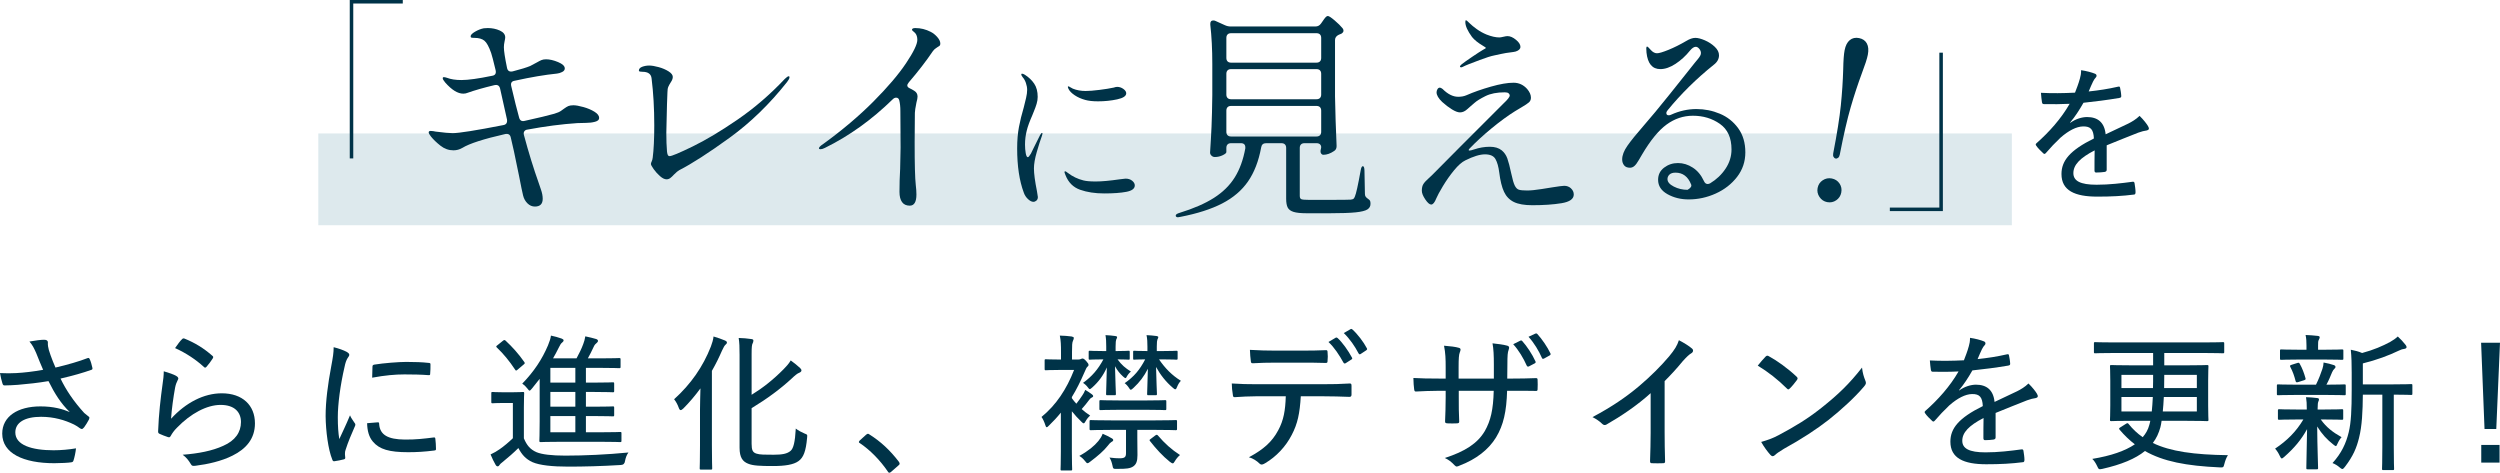 <?xml version="1.0" encoding="UTF-8"?><svg id="_イヤー_2" xmlns="http://www.w3.org/2000/svg" viewBox="0 0 710.934 134.431"><defs><style>.cls-1{fill:#003348;}.cls-2{fill:#dde9ed;}.cls-3{fill:none;stroke:#003348;stroke-miterlimit:10;}</style></defs><g id="design"><g><rect class="cls-2" x="90.519" y="37.951" width="481.599" height="26.1"/><g><g><g><path class="cls-1" d="M165.912,30.441c1.206,.339,2.253,.783,3.141,1.333,.889,.55,1.333,1.142,1.333,1.776,0,.508-.392,.868-1.174,1.079-.783,.212-1.64,.317-2.569,.317-1.059,0-1.883,.022-2.475,.063-4.441,.296-9.159,.91-14.15,1.84-.423,.043-.729,.212-.92,.508-.189,.296-.222,.656-.095,1.079,1.311,4.907,2.729,9.497,4.251,13.769,.042,.169,.232,.73,.571,1.682,.338,.952,.508,1.83,.508,2.633,0,1.48-.741,2.221-2.221,2.221-.804,0-1.513-.308-2.126-.92-.613-.613-1.025-1.364-1.237-2.252-.212-.846-.593-2.686-1.142-5.52l-1.459-7.043-.889-3.871c-.17-.846-.698-1.184-1.586-1.015-6.135,1.396-10.195,2.708-12.184,3.934-.803,.466-1.648,.698-2.537,.698-1.354,0-2.592-.444-3.712-1.333-1.122-.888-2.021-1.754-2.696-2.601-.424-.549-.635-.93-.635-1.142,0-.295,.189-.444,.57-.444,.254,0,.497,.022,.73,.063,.231,.042,.453,.085,.666,.127,2.284,.296,3.891,.444,4.822,.444,1.818,0,6.619-.761,14.402-2.284,.846-.126,1.206-.655,1.079-1.586l-1.967-8.82c-.212-.846-.761-1.163-1.649-.952-3.004,.72-5.521,1.438-7.551,2.157-.381,.17-.805,.254-1.27,.254-1.564,0-3.278-1.057-5.139-3.172-.467-.549-.698-.952-.698-1.206,0-.211,.104-.317,.317-.317,.211,0,.508,.063,.889,.19,1.1,.423,2.475,.634,4.123,.634,1.904,0,4.801-.401,8.693-1.206,.889-.126,1.227-.655,1.016-1.586-.635-2.665-1.059-4.293-1.27-4.886-.635-1.818-1.279-2.992-1.936-3.521-.656-.528-1.597-.793-2.823-.793-.38,0-.656-.021-.825-.063-.169-.042-.254-.168-.254-.381,0-.381,.413-.814,1.238-1.301,.824-.486,1.659-.814,2.506-.983,.254-.042,.635-.063,1.143-.063,1.227,0,2.357,.233,3.395,.698,1.035,.466,1.555,1.121,1.555,1.967,0,.212-.064,.603-.191,1.174-.127,.571-.189,1.11-.189,1.618,0,1.016,.295,2.961,.888,5.837,.169,.889,.719,1.228,1.649,1.016,2.285-.592,3.935-1.1,4.949-1.523,.211-.084,.846-.422,1.904-1.015,.508-.295,.94-.518,1.301-.666,.358-.147,.793-.222,1.301-.222,1.015,0,2.156,.265,3.426,.793,1.27,.529,1.903,1.132,1.903,1.808,0,.423-.254,.762-.761,1.015-.508,.254-.995,.403-1.46,.444-3.385,.339-7.382,1.015-11.992,2.03-.888,.127-1.228,.635-1.015,1.523,.93,3.977,1.67,6.938,2.221,8.883,.211,.889,.739,1.228,1.586,1.015,4.018-.888,6.83-1.564,8.439-2.03,.888-.254,1.554-.549,1.998-.888,.444-.338,.708-.528,.793-.571,.465-.338,.867-.581,1.205-.729,.339-.147,.826-.222,1.46-.222,.677,0,1.618,.169,2.823,.508Z"/><path class="cls-1" d="M187.708,50.111c-.677-.592-1.28-1.258-1.809-1.999-.529-.74-.793-1.237-.793-1.491,0-.168,.073-.413,.222-.729,.148-.317,.243-.666,.286-1.047,.296-2.285,.444-5.351,.444-9.201,0-4.822-.254-9.264-.762-13.324-.127-1.269-.994-1.904-2.602-1.904-.254,0-.486-.021-.697-.063-.213-.042-.318-.127-.318-.254,0-.508,.318-.877,.952-1.11,.635-.232,1.29-.349,1.967-.349,.719,0,1.618,.149,2.696,.444,1.079,.296,2.02,.698,2.824,1.206,.803,.507,1.205,1.037,1.205,1.586,0,.466-.189,.974-.57,1.523-.297,.466-.529,.888-.698,1.269-.169,.38-.254,.931-.254,1.649l-.127,3.363c-.127,4.695-.19,7.402-.19,8.122,0,2.03,.063,3.786,.19,5.266,.042,.423,.116,.751,.222,.983,.105,.233,.286,.349,.539,.349,.593,0,2.761-.909,6.504-2.729,3.744-1.818,8.005-4.367,12.785-7.646,4.779-3.278,9.264-7.138,13.451-11.58,.508-.508,.889-.762,1.143-.762,.127,0,.19,.106,.19,.317,0,.296-.233,.741-.698,1.333-4.991,6.303-10.459,11.602-16.401,15.894-5.943,4.294-10.691,7.351-14.245,9.168-.338,.17-.846,.593-1.522,1.269-.38,.423-.729,.751-1.047,.984-.317,.233-.666,.349-1.047,.349-.55,0-1.163-.295-1.84-.888Z"/><path class="cls-1" d="M266.545,10.55c.57,.656,.855,1.259,.855,1.808,0,.296-.053,.498-.158,.603-.105,.106-.307,.244-.603,.412-.042,.043-.212,.159-.508,.349s-.571,.455-.825,.793c-1.945,2.877-4.23,5.837-6.852,8.883-.297,.381-.445,.677-.445,.888,0,.339,.232,.614,.699,.825,.168,.085,.358,.181,.57,.286,.211,.106,.444,.244,.698,.413,.634,.38,.952,.931,.952,1.649,0,.381-.106,.952-.318,1.713-.296,1.481-.443,2.454-.443,2.918l-.064,8.375c0,6.261,.105,10.301,.318,12.119,.127,1.015,.189,1.925,.189,2.729,0,2.114-.634,3.172-1.902,3.172-.975,0-1.704-.339-2.189-1.015-.486-.676-.73-1.65-.73-2.919,0-2.199,.064-4.378,.191-6.535,.084-2.707,.127-4.716,.127-6.028l-.064-10.406c0-1.227-.105-2.242-.316-3.046-.127-.507-.424-.761-.889-.761-.339,0-.656,.149-.951,.444-5.965,5.837-12.395,10.448-19.289,13.832-.508,.254-.91,.381-1.206,.381-.339,0-.507-.084-.507-.254,0-.295,.422-.719,1.269-1.269,5.414-3.934,10.151-7.941,14.213-12.024,4.061-4.082,7.159-7.719,9.296-10.913,2.135-3.193,3.203-5.403,3.203-6.631,0-.846-.212-1.501-.635-1.967-.169-.168-.359-.338-.57-.508-.213-.168-.317-.295-.317-.38,0-.338,.317-.508,.952-.508,1.522,0,2.982,.36,4.378,1.079,.676,.339,1.3,.836,1.872,1.491Z"/><path class="cls-1" d="M292.324,56.608c-.559-.524-.956-1.142-1.192-1.853-1.253-3.35-1.878-7.529-1.878-12.538,0-2.267,.168-4.297,.508-6.091,.338-1.793,.795-3.655,1.37-5.583,.236-.914,.456-1.81,.659-2.69,.203-.879,.305-1.641,.305-2.284,0-.643-.119-1.302-.355-1.979-.236-.677-.541-1.218-.913-1.625-.271-.372-.406-.625-.406-.761,0-.169,.067-.254,.203-.254,.203,0,.474,.102,.812,.305,1.116,.71,2.005,1.557,2.665,2.538s.989,2.233,.989,3.756c0,.644-.101,1.303-.304,1.98-.203,.677-.441,1.337-.711,1.979-.271,.643-.44,1.066-.508,1.269-.779,1.76-1.303,3.198-1.574,4.314-.338,1.32-.507,2.657-.507,4.01,0,.88,.067,1.7,.202,2.462,.136,.761,.338,1.142,.609,1.142,.17,0,.457-.338,.863-1.016l.914-1.878,1.726-3.452c.236-.372,.406-.558,.507-.558,.102,0,.152,.068,.152,.203l-.152,.609c-.439,1.185-.931,2.716-1.471,4.594-.543,1.878-.812,3.444-.812,4.695,0,1.456,.287,3.622,.863,6.497,.168,.914,.253,1.456,.253,1.625,0,.44-.136,.779-.405,1.015-.271,.236-.559,.355-.863,.355-.475,0-.99-.263-1.549-.787Zm14.848-2.639c-1.963-.693-3.35-2.073-4.162-4.137-.203-.507-.305-.812-.305-.914,0-.135,.067-.203,.203-.203,.102,0,.229,.06,.381,.178,.152,.119,.279,.212,.381,.279,1.319,1.015,2.791,1.726,4.416,2.132,.777,.203,1.945,.305,3.502,.305,1.727,0,3.977-.203,6.752-.609l1.725-.203c.779,0,1.413,.203,1.904,.609,.49,.406,.736,.846,.736,1.32,0,.914-.805,1.522-2.412,1.827s-3.697,.457-6.269,.457c-2.606,0-4.89-.347-6.853-1.041Zm1.422-25.558c-1.117-.305-2.107-.744-2.971-1.32-.862-.575-1.445-1.167-1.75-1.777-.137-.271-.203-.473-.203-.609,0-.102,.051-.152,.152-.152s.279,.085,.533,.254c.253,.169,.498,.304,.735,.406,1.083,.44,2.301,.66,3.655,.66,.946,0,2.24-.102,3.883-.305,1.641-.203,3.002-.423,4.086-.66,.406-.135,.727-.203,.965-.203,.643,0,1.234,.195,1.776,.584,.54,.39,.812,.804,.812,1.244,0,.779-.862,1.354-2.588,1.726-1.727,.373-3.537,.558-5.432,.558-1.49,0-2.708-.135-3.654-.406Z"/><path class="cls-1" d="M375.647,6.711l.444-.634c.084-.127,.232-.338,.443-.635,.212-.295,.402-.518,.572-.666,.168-.148,.338-.222,.507-.222,.296,0,.931,.413,1.903,1.237s1.734,1.576,2.285,2.252c.168,.212,.254,.444,.254,.698,0,.297-.191,.571-.572,.825-.381,.169-.634,.275-.761,.317-.72,.339-1.079,.847-1.079,1.523v15.989c.084,4.611,.232,9.264,.444,13.959v.254c0,.593-.233,1.037-.698,1.333-1.058,.72-2.072,1.079-3.045,1.079-.297,0-.529-.147-.698-.444-.085-.127-.127-.317-.127-.571,0-.211,.042-.444,.127-.698,0-.168,.021-.317,.063-.444,0-.338-.117-.613-.35-.825-.232-.211-.561-.317-.982-.317h-3.427c-.423,0-.751,.117-.983,.349-.232,.233-.35,.561-.35,.983v13.642c0,.508,.148,.825,.445,.952,.295,.127,.992,.19,2.094,.19h6.154c3.299,0,5.224-.021,5.773-.063,.381-.042,.645-.116,.793-.222,.148-.105,.286-.327,.413-.666,.338-.719,.888-3.193,1.649-7.424,.127-.803,.338-1.206,.635-1.206,.127,0,.232,.117,.317,.349,.084,.233,.126,.561,.126,.983l.127,6.536c0,.339,.074,.614,.223,.825,.148,.212,.412,.444,.793,.698,.254,.17,.412,.349,.477,.54,.062,.19,.095,.454,.095,.793,0,.676-.296,1.206-.888,1.586-.594,.381-1.704,.655-3.332,.825-1.629,.168-4.051,.254-7.265,.254h-6.726c-1.608,0-2.824-.127-3.648-.381-.825-.254-1.387-.666-1.682-1.237-.297-.571-.443-1.407-.443-2.506v-14.466c0-.422-.117-.75-.35-.983-.232-.232-.561-.349-.983-.349h-4.378c-.805,0-1.27,.402-1.396,1.206-.719,3.892-1.967,7.117-3.743,9.676-1.776,2.56-4.22,4.643-7.329,6.25-3.108,1.607-7.053,2.876-11.833,3.807l-.761,.127c-.34,0-.551-.127-.635-.381v-.063c0-.169,.084-.317,.254-.444,.168-.127,.465-.254,.888-.381,3.976-1.228,7.223-2.644,9.739-4.251,2.517-1.607,4.484-3.542,5.901-5.806,1.417-2.263,2.421-5.022,3.014-8.28v-.254c0-.803-.423-1.206-1.269-1.206h-2.792c-.423,0-.751,.117-.983,.349-.232,.233-.35,.561-.35,.983v1.206c0,.254-.349,.55-1.047,.888-.697,.339-1.449,.508-2.252,.508-.339,0-.646-.127-.92-.381-.275-.254-.412-.549-.412-.888,.168-2.453,.306-4.886,.412-7.297,.105-2.411,.18-5.435,.223-9.073v-8.82c0-4.102-.191-7.825-.572-11.167v-.254c0-.634,.275-.952,.825-.952,.254,0,.466,.042,.635,.127l2.665,1.206c.549,.254,1.1,.38,1.649,.38h24.11c.677,0,1.206-.274,1.587-.825Zm-.286,10.755c.232-.232,.35-.56,.35-.983v-5.71c0-.422-.117-.75-.35-.983-.232-.232-.561-.349-.982-.349h-24.302c-.423,0-.751,.117-.983,.349-.232,.233-.35,.561-.35,.983v5.71c0,.423,.117,.751,.35,.983,.232,.233,.561,.349,.983,.349h24.302c.422,0,.75-.116,.982-.349Zm-26.268,10.406c.232,.233,.561,.349,.983,.349h24.302c.422,0,.75-.116,.982-.349,.232-.232,.35-.56,.35-.983v-5.901c0-.422-.117-.75-.35-.983-.232-.232-.561-.349-.982-.349h-24.302c-.423,0-.751,.117-.983,.349-.232,.233-.35,.561-.35,.983v5.901c0,.423,.117,.751,.35,.983Zm26.268,2.602c-.232-.232-.561-.349-.982-.349h-24.302c-.423,0-.751,.117-.983,.349-.232,.233-.35,.561-.35,.983v6.028c0,.423,.117,.751,.35,.983,.232,.233,.561,.349,.983,.349h24.302c.422,0,.75-.116,.982-.349,.232-.232,.35-.56,.35-.983v-6.028c0-.422-.117-.75-.35-.983Z"/><path class="cls-1" d="M446.743,53.569c.528,.487,.794,1.069,.794,1.745,0,1.269-1.164,2.094-3.49,2.474-2.327,.381-5.098,.571-8.312,.571-2.242,0-3.986-.308-5.234-.92-1.248-.613-2.179-1.576-2.791-2.887-.614-1.311-1.069-3.15-1.365-5.52-.212-1.65-.57-2.919-1.078-3.807s-1.502-1.333-2.982-1.333c-1.438,0-3.299,.571-5.584,1.713-.973,.466-2.041,1.407-3.203,2.823-1.164,1.418-2.221,2.919-3.173,4.505-.952,1.586-1.577,2.739-1.872,3.458-.466,1.184-.951,1.776-1.459,1.776-.467,0-1.026-.487-1.682-1.459-.656-.972-.983-1.797-.983-2.475,0-.803,.147-1.438,.444-1.903,.295-.465,.803-1.015,1.522-1.65,.212-.168,.55-.485,1.015-.952l8.122-8.185,12.119-12.119c1.184-1.1,1.776-1.861,1.776-2.284,0-.211-.105-.413-.316-.603-.213-.19-.572-.286-1.079-.286-2.243,0-4.083,.36-5.521,1.079-1.438,.72-2.465,1.354-3.077,1.903-.614,.55-.983,.867-1.11,.952-.213,.169-.498,.423-.856,.761-.36,.339-.72,.593-1.079,.762-.359,.169-.729,.254-1.109,.254-.594,0-1.355-.286-2.285-.857-.931-.571-1.861-1.279-2.791-2.125-1.059-1.015-1.587-1.924-1.587-2.729,0-.295,.085-.592,.254-.888,.169-.295,.401-.444,.698-.444,.168,0,.422,.126,.762,.38,1.479,1.481,2.96,2.221,4.441,2.221,.888,0,1.67-.147,2.348-.444,2.029-.889,4.346-1.702,6.947-2.443,2.602-.74,4.748-1.11,6.439-1.11,1.523,0,2.813,.593,3.871,1.776,.719,.847,1.078,1.672,1.078,2.475,0,.55-.189,.995-.57,1.333-.381,.339-1.078,.804-2.094,1.396l-1.904,1.142c-2.029,1.269-4.24,2.887-6.63,4.854-2.39,1.967-4.495,3.902-6.313,5.806-.127,.127-.19,.253-.19,.38,0,.085,.085,.127,.254,.127,.212,0,.635-.105,1.269-.317,1.48-.508,2.982-.762,4.506-.762,1.396,0,2.516,.339,3.362,1.015,.719,.593,1.247,1.354,1.587,2.284,.338,.931,.719,2.391,1.142,4.378,.338,1.608,.666,2.728,.983,3.363,.317,.634,.708,1.026,1.174,1.174,.465,.148,1.247,.222,2.348,.222,1.016,0,2.389-.137,4.125-.413,1.733-.275,2.728-.433,2.981-.476,1.86-.295,3.003-.444,3.427-.444,.761,0,1.405,.244,1.935,.729Zm-31.565-34.675c0-.127,.168-.338,.507-.635,.592-.465,1.575-1.163,2.95-2.094,1.375-.93,2.422-1.607,3.141-2.03,.508-.254,.762-.422,.762-.508,0-.084-.254-.274-.762-.571-1.438-.846-2.496-1.691-3.172-2.538-1.27-1.734-1.904-3.151-1.904-4.251,0-.338,.064-.508,.191-.508s.508,.317,1.142,.952c.423,.423,1.058,.942,1.903,1.555,.846,.614,1.777,1.132,2.792,1.555,1.396,.55,2.622,.825,3.681,.825,.211,0,.58-.063,1.109-.19s.92-.19,1.174-.19c.762,0,1.564,.349,2.412,1.047,.846,.698,1.269,1.364,1.269,1.999,0,.593-.444,1.037-1.333,1.332-.296,.085-.804,.17-1.522,.254-.804,.085-1.692,.233-2.665,.444-.297,.085-.931,.222-1.903,.412-.974,.19-2.348,.625-4.124,1.301-2.538,.931-4.167,1.586-4.886,1.967-.169,.085-.317,.127-.444,.127-.212,0-.316-.084-.316-.254Z"/><path class="cls-1" d="M489.097,32.345c2.114,.888,3.849,2.264,5.202,4.125,1.354,1.862,2.031,4.146,2.031,6.853,0,2.623-.783,4.949-2.348,6.979-1.565,2.03-3.585,3.606-6.06,4.727-2.475,1.121-5.044,1.681-7.709,1.681-2.243,0-4.251-.497-6.028-1.491-1.776-.994-2.664-2.358-2.664-4.093,0-1.438,.57-2.59,1.713-3.458,1.143-.866,2.453-1.301,3.934-1.301s2.887,.435,4.22,1.301c1.332,.868,2.38,2.125,3.141,3.775,.254,.593,.612,.888,1.079,.888,.211,0,.443-.063,.697-.19,1.818-1.099,3.289-2.495,4.41-4.188,1.12-1.691,1.682-3.511,1.682-5.457,0-3.3-1.102-5.721-3.3-7.265-2.2-1.544-4.759-2.316-7.677-2.316-2.708,0-5.203,.835-7.488,2.506-2.283,1.671-4.61,4.516-6.979,8.534-.213,.339-.529,.878-.952,1.618-.423,.741-.825,1.28-1.206,1.618-.381,.339-.804,.508-1.269,.508-.761,0-1.323-.232-1.682-.698-.36-.465-.539-1.015-.539-1.65,0-1.184,.497-2.484,1.491-3.902,.993-1.417,2.506-3.288,4.537-5.615,2.071-2.368,4.546-5.351,7.423-8.946,2.876-3.595,4.632-5.795,5.267-6.599l1.967-2.475c.211-.254,.477-.571,.793-.952,.317-.38,.549-.708,.698-.983,.147-.274,.222-.539,.222-.793,0-.422-.158-.825-.476-1.206s-.646-.571-.983-.571c-.508,0-1.059,.36-1.65,1.079-1.227,1.522-2.602,2.782-4.123,3.775-1.523,.995-2.962,1.491-4.315,1.491-2.284,0-3.596-1.564-3.934-4.695l-.063-1.206c0-.338,.084-.507,.254-.507,.127,0,.486,.339,1.078,1.015,.55,.593,1.121,.888,1.713,.888s1.691-.327,3.3-.983c1.607-.655,3.278-1.491,5.013-2.506,.973-.592,1.84-.888,2.602-.888,.719,0,1.618,.233,2.697,.698,1.078,.466,2.02,1.079,2.822,1.84,.804,.761,1.206,1.565,1.206,2.411,0,1.058-.507,1.967-1.522,2.729-4.908,3.934-9.264,8.228-13.07,12.88-.254,.296-.381,.571-.381,.825,0,.423,.231,.635,.697,.635,.211,0,.444-.063,.698-.19,2.325-1.057,4.716-1.586,7.17-1.586,2.325,0,4.546,.444,6.662,1.333Zm-8.185,20.114c-.889-2.242-2.37-3.363-4.441-3.363-.762,0-1.333,.18-1.714,.539-.38,.36-.571,.793-.571,1.301,0,.804,.604,1.513,1.809,2.125,1.205,.614,2.506,.92,3.902,.92,.889-.508,1.227-1.015,1.016-1.523Z"/><path class="cls-1" d="M517.418,56.02c-.536-.793-.715-1.646-.537-2.561,.186-.955,.673-1.689,1.463-2.204,.789-.514,1.641-.683,2.555-.505,.954,.186,1.69,.663,2.21,1.432,.519,.769,.685,1.631,.499,2.585-.178,.914-.652,1.641-1.426,2.179s-1.637,.716-2.592,.53c-.913-.178-1.638-.664-2.172-1.457Zm3.994-11.408c-.143-.264-.174-.604-.092-1.02,1.089-5.606,1.811-10.152,2.166-13.638,.354-3.486,.58-6.922,.678-10.307,.045-2.448,.176-4.232,.395-5.353,.258-1.329,.746-2.289,1.465-2.882,.719-.593,1.597-.789,2.635-.587,1.037,.202,1.779,.712,2.224,1.531,.443,.819,.536,1.893,.278,3.221-.218,1.121-.765,2.825-1.64,5.111-1.178,3.176-2.255,6.446-3.231,9.811-.978,3.365-2.012,7.851-3.102,13.456-.08,.416-.236,.72-.467,.911-.232,.192-.472,.264-.721,.215-.25-.048-.445-.205-.588-.47Z"/><path class="cls-1" d="M588.725,34.934c1.564-1.142,3.384-1.65,4.779-1.65,3.045,0,4.949,1.523,5.287,4.907,1.903-.931,4.272-1.988,6.43-3.045,1.015-.508,2.241-1.227,3.215-2.2,1.142,1.1,2.072,2.326,2.41,2.918,.465,.761,.212,1.1-.338,1.227-.677,.085-1.523,.296-2.453,.635-3.004,1.227-5.668,2.199-8.967,3.595v6.937c0,.381-.17,.55-.593,.635-.508,.084-1.607,.169-2.411,.169-.338,0-.465-.211-.465-.592,0-1.692,0-3.849,.042-5.71-4.188,2.157-6.048,4.145-6.048,6.472,0,2.199,1.945,3.299,6.598,3.299,3.638,0,7.105-.423,10.236-.846,.296-.042,.465,.042,.55,.338,.127,.804,.296,1.861,.296,2.623,0,.465-.169,.677-.381,.677-3.299,.423-6.471,.592-10.49,.592-6.429,0-10.193-1.734-10.193-6.43,0-3.764,2.369-6.725,9.221-10.109-.127-2.538-.888-3.468-3.088-3.426-1.86,.042-4.061,1.142-6.429,3.215-1.649,1.565-2.707,2.707-4.103,4.314-.338,.38-.508,.38-.804,.084-.508-.465-1.565-1.48-1.988-2.157-.169-.296-.212-.38,.085-.677,3.596-3.172,6.979-6.937,9.432-11.209-2.368,.126-4.736,.126-7.316,.084-.381,0-.466-.169-.551-.508-.084-.592-.254-1.819-.296-2.707,3.13,.169,6.345,.127,9.687-.042,.465-1.227,.973-2.454,1.396-4.019,.212-.719,.339-1.354,.339-2.369,1.48,.211,3.088,.635,3.976,1.015,.508,.211,.55,.761,.169,1.1-.211,.211-.465,.55-.762,1.142-.422,.846-.719,1.607-1.227,2.792,2.792-.296,5.584-.719,8.333-1.354,.423-.085,.508-.042,.593,.296,.127,.677,.295,1.438,.338,2.369,0,.338-.127,.465-.635,.55-3.257,.55-6.852,1.015-10.109,1.354-1.227,2.157-2.41,3.976-3.807,5.625l.043,.085Z"/></g><polyline class="cls-3" points="114.54 .5 114.54 .5 99.96 .5 99.96 45.05"/><polyline class="cls-3" points="537.42 59.53 537.42 59.53 552 59.53 552 14.98"/></g><g><path class="cls-1" d="M10.32,100.466c-.678-1.522-1.016-2.241-1.946-3.342,1.649-.296,3.257-.507,4.146-.507,.762,0,1.1,.254,1.1,.761,0,.297-.043,.72,.043,1.1,.084,.593,.295,1.396,.719,2.538,.465,1.27,.846,2.284,1.396,3.511,3.595-.846,6.768-1.776,9.052-2.665,.338-.126,.508-.126,.677,.254,.296,.593,.592,1.649,.761,2.453,.085,.339,0,.508-.254,.593-2.368,.846-5.16,1.649-8.797,2.495,1.564,3.257,3.722,6.472,6.725,9.771,.424,.381,.762,.635,1.143,.931,.211,.127,.338,.254,.338,.423,0,.212-.084,.424-.169,.593-.296,.592-.931,1.607-1.312,2.114-.296,.339-.465,.508-.677,.508s-.296-.084-.592-.254c-.55-.381-.974-.719-1.607-1.015-2.622-1.27-5.71-2.199-9.39-2.199-4.611,0-7.318,1.606-7.318,4.44,0,3.596,4.653,5.076,10.871,5.076,2.115,0,4.441-.212,6.387-.55-.127,1.227-.465,2.749-.719,3.468-.127,.381-.254,.424-.635,.508-.762,.127-2.961,.254-4.822,.254-8.755,0-14.804-2.792-14.804-8.417,0-4.906,4.441-7.74,10.87-7.74,3.723,0,6.303,.761,8.333,1.607-2.538-2.454-4.314-5.288-6.049-8.798-3.003,.507-5.71,.803-8.713,1.057-1.185,.085-2.749,.17-3.807,.17-.339,0-.466-.212-.593-.635-.254-.846-.465-1.649-.676-2.876,1.733,.084,3.214,.084,4.652,0,2.156-.127,4.568-.381,7.613-.931-.719-1.649-1.227-2.876-1.945-4.695Z"/><path class="cls-1" d="M50.168,106.938c.592,.338,.677,.719,.338,1.227-.296,.55-.55,1.227-.719,2.115-.465,2.537-.973,6.133-1.143,8.798,4.23-4.61,9.348-7.233,14.424-7.233,5.922,0,9.433,3.427,9.433,8.544,0,4.399-2.538,7.275-6.388,9.179-3.087,1.565-7.062,2.453-10.489,2.876-.804,.085-1.058,.085-1.354-.465-.634-1.058-1.269-1.903-2.326-2.665,4.483-.338,8.417-1.1,11.547-2.538,3.384-1.479,5.034-3.849,5.034-6.768,0-2.707-1.734-4.863-5.795-4.863-3.934,0-8.502,2.453-12.394,6.471-.888,.889-1.354,1.565-1.819,2.411-.254,.381-.38,.381-.803,.254-.762-.254-1.65-.592-2.284-.888-.339-.17-.466-.254-.466-.72,.17-4.821,.719-9.475,1.27-13.45,.169-1.227,.338-2.326,.338-3.638,1.312,.381,2.877,.888,3.596,1.354Zm1.607-10.49c.169-.169,.338-.296,.676-.169,2.919,1.185,5.457,2.707,7.953,4.906,.295,.254,.295,.381,.084,.762-.423,.677-1.143,1.649-1.734,2.326-.296,.339-.508,.381-.804,.043-2.284-2.073-4.991-3.892-8.163-5.33,.762-1.1,1.438-2.03,1.988-2.538Z"/><path class="cls-1" d="M98.56,100.043c.55,.339,.761,.55,.761,.846,0,.254-.084,.423-.465,.931-.381,.635-.635,1.312-.889,2.58-1.184,5.076-1.902,10.532-1.902,14.212,0,2.623,.127,4.441,.422,6.26,.973-2.157,1.819-3.807,3.046-6.768,.296,.804,.846,1.396,1.269,2.115,.127,.127,.254,.339,.254,.508,0,.254-.084,.423-.211,.677-.931,2.157-1.819,4.145-2.58,6.556-.127,.254-.17,.677-.17,1.185,0,.423,.085,.719,.085,1.016,0,.253-.085,.38-.381,.465-.804,.211-1.86,.423-2.792,.55-.254,0-.422-.169-.507-.465-1.185-2.877-1.861-8.164-1.903-12.394,0-4.229,.635-9.052,1.607-14.212,.465-2.495,.676-3.765,.676-5.372,1.523,.381,2.792,.847,3.681,1.312Zm8.925,20.049c.254,0,.338,.127,.338,.508,.212,3.088,2.538,4.356,7.232,4.398,3.088,.043,5.541-.253,8.248-.592,.381-.042,.466,0,.508,.465,.085,.677,.17,1.903,.17,2.707,0,.424,0,.466-.593,.55-2.707,.339-4.906,.466-7.317,.466-5.371,0-8.163-.804-10.024-3.003-1.142-1.312-1.607-3.173-1.649-5.245l3.088-.254Zm-1.565-15.776c0-.424,.127-.551,.55-.635,2.58-.423,6.938-.762,9.052-.762,2.495,0,4.695,.085,6.091,.254,.719,.042,.804,.085,.804,.466,0,.93,0,1.733-.085,2.622,0,.338-.084,.465-.465,.423-2.03-.169-4.568-.212-6.852-.212-2.58,0-5.541,.254-9.18,.931,.043-1.691,.043-2.453,.085-3.087Z"/><path class="cls-1" d="M148.98,124.66c.846,1.988,1.776,3.13,3.595,3.934,1.522,.635,4.314,.973,8.206,.973,5.414,0,11.844-.296,17.934-.888-.508,.677-.803,1.522-.973,2.41q-.127,1.1-1.184,1.143c-5.457,.338-10.574,.465-14.932,.465-4.525,0-8.163-.381-10.193-1.269-1.945-.889-3.045-2.157-4.019-4.019-1.354,1.354-2.876,2.665-4.483,3.977-.465,.338-.762,.634-.889,.846-.169,.296-.338,.381-.549,.381-.17,0-.381-.127-.551-.424-.508-.846-.973-1.86-1.438-2.96,1.142-.55,1.734-.889,2.58-1.48,1.227-.847,2.622-2.03,3.764-3.13v-10.025h-2.707c-2.283,0-2.791,.085-3.002,.085-.381,0-.424-.042-.424-.381v-2.453c0-.338,.043-.381,.424-.381,.211,0,.719,.085,3.002,.085h2.453c2.2,0,2.834-.085,3.088-.085,.339,0,.381,.043,.381,.381,0,.254-.084,1.354-.084,3.977v8.84Zm-5.965-27.747c.212-.169,.297-.212,.424-.212,.084,0,.211,.043,.338,.17,1.904,1.776,3.68,3.722,5.33,6.091,.169,.296,.211,.38-.212,.719l-1.649,1.396c-.211,.212-.381,.296-.465,.296-.127,0-.212-.084-.297-.254-1.649-2.495-3.342-4.525-5.16-6.26-.127-.127-.211-.211-.211-.296,0-.127,.127-.254,.381-.423l1.521-1.227Zm10.448,10.828c-.677,.888-1.396,1.776-2.157,2.707-.338,.423-.55,.635-.719,.635-.17,0-.339-.254-.678-.677-.465-.593-.888-.974-1.396-1.312,3.342-3.426,5.668-6.979,7.317-10.87,.466-1.185,.719-1.861,.846-2.792,1.016,.211,2.115,.508,3.046,.846,.339,.127,.55,.296,.55,.508,0,.254-.211,.465-.423,.635-.381,.296-.508,.592-.888,1.311-.551,1.1-1.1,2.157-1.692,3.173h6.683c.804-1.522,1.396-2.665,1.904-4.061,.295-.762,.422-1.27,.592-2.2,1.227,.254,2.199,.508,3.088,.762,.338,.127,.508,.296,.508,.508,0,.254-.127,.423-.339,.592-.296,.254-.593,.466-.889,1.143-.55,1.227-1.1,2.241-1.649,3.257h3.596c3.807,0,5.075-.085,5.287-.085,.381,0,.423,.042,.423,.423v2.03c0,.381-.042,.423-.423,.423-.212,0-1.48-.084-5.287-.084h-4.146v4.188h2.453c3.722,0,4.948-.085,5.202-.085,.339,0,.381,.042,.381,.423v2.03c0,.339-.042,.381-.381,.381-.254,0-1.48-.085-5.202-.085h-2.453v4.188h2.453c3.722,0,4.948-.084,5.202-.084,.339,0,.381,.042,.381,.423v1.988c0,.38-.042,.423-.381,.423-.254,0-1.48-.085-5.202-.085h-2.453v4.61h4.061c4.103,0,5.456-.085,5.668-.085,.339,0,.38,.043,.38,.381v2.073c0,.38-.041,.423-.38,.423-.212,0-1.565-.085-5.668-.085h-11.124c-4.104,0-5.541,.085-5.752,.085-.381,0-.424-.043-.424-.423,0-.212,.085-1.861,.085-5.457v-12.097Zm10.151,1.058v-4.188h-7.105v4.188h7.105Zm0,6.852v-4.188h-7.105v4.188h7.105Zm0,7.275v-4.61h-7.105v4.61h7.105Z"/><path class="cls-1" d="M199.062,116.454c0-1.691,.086-3.976,.127-6.006-1.521,2.072-3.172,4.019-4.863,5.71-.339,.296-.551,.466-.762,.466s-.381-.212-.55-.678c-.296-.846-.761-1.733-1.312-2.41,4.779-4.314,8.206-9.264,10.447-14.974,.381-1.015,.678-1.988,.762-2.876,1.312,.381,2.199,.719,3.257,1.142,.423,.212,.55,.339,.55,.593,0,.211-.127,.38-.381,.592-.296,.254-.549,.677-1.015,1.691-.847,1.946-1.776,3.85-2.876,5.753v21.191c0,4.313,.084,6.302,.084,6.514,0,.338-.042,.38-.423,.38h-2.707c-.38,0-.423-.042-.423-.38,0-.254,.084-2.2,.084-6.514v-10.194Zm14.678,9.729c0,1.819,.297,2.496,1.438,2.834,.931,.296,2.326,.296,4.821,.296,2.411,0,3.85-.254,4.822-1.1,.804-.677,1.27-2.453,1.48-6.345,.677,.55,1.564,1.016,2.453,1.396,.889,.338,.846,.338,.762,1.269-.339,3.765-1.016,5.583-2.453,6.599-1.396,1.015-3.85,1.396-7.233,1.396-3.638,0-5.71-.085-7.106-.677-1.48-.592-2.41-1.691-2.41-4.525v-26.394c0-2.242-.043-3.511-.254-4.822,1.354,.042,2.411,.127,3.511,.296,.466,.042,.677,.169,.677,.423,0,.339-.085,.55-.211,.804-.212,.381-.297,1.016-.297,3.046v11.589c3.172-1.945,6.133-4.271,9.094-7.274,.719-.72,1.523-1.607,2.031-2.496,.93,.677,1.902,1.438,2.664,2.157,.296,.296,.381,.465,.381,.719s-.297,.508-.635,.635c-.508,.169-1.227,.762-2.199,1.692-3.13,2.876-6.811,5.625-11.336,8.374v10.109Z"/><path class="cls-1" d="M246.27,123.645c.254-.211,.424-.296,.551-.296s.295,.085,.507,.254c3.088,1.945,5.753,4.399,8.248,7.656,.212,.296,.254,.423,.254,.592s-.085,.338-.381,.55l-1.987,1.734c-.254,.211-.381,.296-.508,.296-.17,0-.338-.042-.508-.381-2.199-3.215-4.991-6.048-7.867-7.994-.254-.127-.338-.211-.338-.338s.042-.212,.254-.466l1.775-1.607Z"/><path class="cls-1" d="M304.812,113.239c.381,.551,.805,1.058,1.27,1.565,.635-.804,1.184-1.565,1.734-2.411,.296-.423,.549-.888,.803-1.522,.593,.339,1.354,.846,1.904,1.269,.296,.212,.338,.339,.338,.55,0,.17-.211,.297-.423,.381-.254,.127-.508,.339-.761,.72-.635,.846-1.227,1.606-2.073,2.537,.677,.635,1.48,1.227,2.411,1.861-.423,.339-.931,.931-1.227,1.48-.254,.465-.424,.719-.635,.719-.127,0-.296-.127-.592-.423-1.016-.973-1.945-1.987-2.75-3.003v11.463c0,3.299,.085,4.779,.085,4.991,0,.338-.042,.38-.423,.38h-2.538c-.296,0-.339-.042-.339-.38,0-.254,.086-1.692,.086-4.991v-11.082c-1.016,1.269-2.158,2.495-3.385,3.68-.296,.296-.465,.465-.635,.465-.168,0-.253-.169-.38-.55-.254-.846-.72-1.86-1.101-2.368,4.188-3.426,7.106-7.867,9.264-13.366h-4.145c-2.792,0-3.639,.085-3.892,.085-.296,0-.339-.043-.339-.423v-2.327c0-.338,.043-.38,.339-.38,.253,0,1.1,.084,3.892,.084h.422v-2.072c0-1.988-.041-3.384-.338-4.737,1.27,.042,2.199,.085,3.384,.254,.381,.084,.593,.211,.593,.381,0,.338-.127,.592-.254,.888-.212,.466-.254,1.27-.254,3.088v2.199h1.776c.38,0,.592-.084,.804-.169,.169-.085,.254-.127,.381-.127,.254,0,.549,.127,1.1,.762,.508,.55,.635,.804,.635,1.057,0,.254-.127,.381-.339,.551-.212,.169-.466,.719-.804,1.522-1.143,2.622-2.284,4.948-3.596,7.063v.338Zm11.379,11.421c.295,.169,.381,.338,.381,.508,0,.211-.254,.423-.551,.55-.254,.169-.592,.465-1.015,1.057-1.101,1.396-2.792,2.877-4.991,4.526-.338,.296-.592,.423-.762,.423-.211,0-.381-.211-.719-.635-.508-.634-.973-1.057-1.607-1.438,2.496-1.354,4.314-2.877,5.414-4.23,.465-.592,.931-1.227,1.227-2.072,.889,.381,1.861,.846,2.623,1.312Zm-1.607-26.056c0-1.311-.043-2.326-.212-3.299,1.058,.042,1.903,.127,2.792,.254,.296,.042,.508,.127,.508,.296,0,.296-.17,.508-.254,.719-.085,.254-.17,.677-.17,2.03v1.227h.381c2.284,0,3.045-.084,3.299-.084,.297,0,.339,.042,.339,.381v1.776c0,.338-.042,.381-.339,.381-.254,0-.973-.085-3.129-.085,1.184,1.607,2.199,2.453,3.807,3.469-.381,.296-.847,.803-1.185,1.438-.127,.254-.212,.423-.381,.423-.127,0-.339-.169-.677-.465-.889-.804-1.649-1.734-2.284-2.919,.085,4.526,.254,7.106,.254,7.825,0,.381-.042,.423-.381,.423h-2.03c-.338,0-.381-.042-.381-.423,0-.677,.127-3.257,.212-7.486-1.015,2.326-2.368,4.103-4.103,5.668-.381,.338-.593,.507-.762,.507-.127,0-.254-.127-.465-.423-.466-.634-.973-1.058-1.438-1.354,2.538-1.818,4.272-3.849,5.794-6.683h-.126c-2.665,0-3.469,.085-3.723,.085-.296,0-.338-.043-.338-.381v-1.776c0-.339,.042-.381,.338-.381,.254,0,1.058,.084,3.723,.084h.931v-1.227Zm1.48,23.645c-4.146,0-5.584,.085-5.838,.085-.338,0-.381-.043-.381-.423v-2.073c0-.338,.043-.381,.381-.381,.254,0,1.692,.085,5.838,.085h12.436c4.188,0,5.582-.085,5.836-.085,.339,0,.381,.043,.381,.381v2.073c0,.38-.042,.423-.381,.423-.254,0-1.648-.085-5.836-.085h-5.076v2.284c0,1.649,.042,3.384,.042,4.906,0,1.692-.338,2.623-1.227,3.215-.804,.55-1.987,.719-4.567,.677-1.059,.042-1.143,0-1.312-.931-.169-.846-.466-1.691-.847-2.284,1.312,.169,2.073,.212,2.834,.212,1.523,0,1.861-.339,1.861-1.522v-6.557h-4.145Zm10.108-8.375c3.681,0,4.864-.084,5.118-.084,.338,0,.381,.042,.381,.38v2.073c0,.338-.043,.381-.381,.381-.254,0-1.438-.085-5.118-.085h-7.994c-3.722,0-4.948,.085-5.16,.085-.339,0-.381-.043-.381-.381v-2.073c0-.338,.042-.38,.381-.38,.212,0,1.438,.084,5.16,.084h7.994Zm.127-14.043v-1.269c0-1.142-.042-2.284-.253-3.257,1.057,.042,1.945,.127,2.875,.254,.297,.042,.466,.169,.466,.296,0,.254-.169,.466-.254,.719-.085,.254-.169,.677-.169,1.946v1.311h1.649c2.834,0,3.68-.084,3.892-.084,.338,0,.381,.042,.381,.381v1.776c0,.338-.043,.381-.381,.381-.212,0-1.058-.085-3.892-.085h-1.015c1.734,2.538,3.68,4.525,6.217,6.091-.422,.423-.803,1.015-1.1,1.776-.169,.465-.296,.635-.508,.635-.168,0-.338-.127-.676-.423-1.988-1.692-3.553-3.681-4.779-5.922,.084,4.356,.253,6.937,.253,7.613,0,.381-.042,.423-.38,.423h-2.031c-.338,0-.381-.042-.381-.423,0-.677,.127-3.172,.212-7.105-1.058,2.114-2.326,3.807-4.061,5.414-.38,.338-.592,.55-.804,.55-.169,0-.296-.17-.465-.466-.381-.592-.889-1.142-1.27-1.396,2.665-1.861,4.272-3.765,5.838-6.768-2.073,0-2.919,.085-3.173,.085-.212,0-.254-.043-.254-.381v-1.776c0-.339,.042-.381,.296-.381s1.1,.084,3.638,.084h.127Zm2.2,24.025c.211-.169,.338-.212,.465-.212,.084,0,.169,.043,.296,.17,1.946,2.284,3.934,4.061,6.302,5.583-.592,.508-1.057,1.058-1.48,1.776-.253,.423-.38,.592-.592,.592-.211,0-.423-.169-.846-.465-1.988-1.607-3.807-3.553-5.583-5.837-.296-.339-.169-.381,.212-.677l1.227-.931Z"/><path class="cls-1" d="M369.912,112.689c-.296,4.864-.889,7.783-2.58,10.998-1.734,3.384-4.483,6.218-7.486,7.994-.678,.423-1.185,.634-1.692,.127-.719-.72-1.86-1.48-3.003-1.776,4.188-2.242,6.598-4.399,8.332-7.656,1.565-2.876,2.031-5.668,2.158-9.687h-8.291c-2.115,0-4.271,.127-6.218,.254-.423,.043-.507-.211-.55-.719-.169-.889-.296-2.242-.296-3.172,2.411,.169,4.653,.211,7.063,.211h18.568c3.088,0,5.372-.042,7.952-.211,.381,0,.466,.169,.466,.719v2.453c0,.465-.212,.635-.593,.635-2.368-.085-4.991-.17-7.782-.17h-6.049Zm-7.571-9.559c-1.903,0-3.849,.042-6.007,.169-.507,.042-.592-.169-.634-.635-.127-.804-.212-2.072-.254-3.172,2.707,.169,4.991,.211,6.895,.211h7.571c2.284,0,4.949,0,7.148-.126,.381-.043,.465,.169,.465,.634,.085,.762,.085,1.607,0,2.326,0,.551-.084,.677-.508,.677-2.283-.084-4.863-.084-7.105-.084h-7.571Zm17.511-7.106c.127-.084,.339-.042,.508,.085,1.396,1.269,3.045,3.595,4.104,5.583,.127,.212,.127,.381-.17,.55l-1.649,1.058c-.254,.127-.423,.085-.593-.169-1.142-2.073-2.621-4.356-4.271-5.88l2.072-1.227Zm4.188-2.41c.212-.127,.339-.085,.508,.042,1.523,1.354,3.215,3.595,4.146,5.372,.126,.211,.126,.38-.169,.592l-1.607,1.058c-.254,.169-.424,.084-.593-.212-1.058-2.03-2.453-4.061-4.187-5.752l1.902-1.1Z"/><path class="cls-1" d="M430.062,107.656c2.241,0,4.482-.042,6.641-.127,.508-.042,.549,.17,.549,.55,.043,.804,.043,1.734,0,2.538,0,.466-.084,.593-.592,.55-1.861-.042-4.271-.042-6.514-.042h-1.564c-.17,5.879-1.016,9.729-3.131,13.239-2.156,3.553-5.752,6.26-10.277,7.994-.847,.381-1.016,.465-1.523-.043-.93-.973-1.649-1.564-2.791-2.072,5.752-1.861,9.305-4.145,11.377-7.655,1.692-2.961,2.412-6.134,2.539-11.463h-9.94v1.818c0,2.411,0,4.695,.127,6.938,0,.38-.169,.465-.593,.507-.803,.043-1.945,.043-2.791,0-.465-.042-.635-.127-.635-.55,.085-2.157,.17-4.314,.17-6.81v-1.903h-1.777c-2.241,0-5.075,.127-6.683,.211-.381,0-.423-.169-.508-.677-.126-.719-.169-1.903-.212-3.172,2.031,.127,4.484,.169,7.402,.169h1.777v-3.299c0-2.242-.043-3.892-.466-6.049,1.734,.127,3.384,.339,4.188,.593,.72,.169,.55,.677,.296,1.311-.254,.593-.338,1.819-.338,4.146v3.299h10.024v-3.934c0-2.622-.085-4.525-.381-6.091,1.269,.127,3.214,.381,4.061,.635,.761,.169,.761,.55,.507,1.269-.253,.635-.338,1.522-.338,4.188l-.042,3.934h1.438Zm2.283-10.785c.254-.085,.339-.085,.551,.126,1.269,1.396,2.834,3.723,3.764,5.795,.085,.212,.043,.381-.169,.508l-1.692,.889c-.295,.127-.465,.084-.634-.212-.931-2.115-2.327-4.441-3.849-6.091l2.029-1.015Zm4.23-1.988c.211-.085,.338-.127,.592,.085,1.396,1.522,2.876,3.722,3.723,5.498,.127,.254,.084,.466-.254,.635l-1.523,.846c-.338,.169-.508,.127-.635-.169-.888-2.03-2.199-4.229-3.807-6.007l1.904-.888Z"/><path class="cls-1" d="M473.377,122.968c0,2.707,.043,5.16,.127,8.121,.042,.466-.127,.635-.508,.635-1.016,.042-2.242,.042-3.257,0-.38,0-.507-.169-.507-.592,.084-2.75,.168-5.372,.168-8.037v-11.293c-3.807,3.469-8.416,6.556-12.562,8.925-.466,.254-.847,.169-1.227-.212-.72-.719-1.734-1.396-2.749-1.903,5.498-2.918,9.559-5.71,13.238-8.798,3.258-2.749,6.26-5.752,8.545-8.459,1.606-1.946,2.283-3.046,2.791-4.61,1.48,.761,2.961,1.691,3.723,2.368,.507,.423,.338,1.058-.212,1.354-.593,.339-1.354,1.058-2.453,2.284-1.692,2.072-3.257,3.765-5.118,5.626v14.592Z"/><path class="cls-1" d="M502.1,101.397c.338-.339,.592-.296,.931-.085,2.284,1.227,5.414,3.469,7.867,5.795,.339,.339,.381,.508,.127,.931-.466,.677-1.565,1.988-2.03,2.411-.381,.338-.465,.423-.846,.042-2.538-2.538-5.414-4.779-8.291-6.514,.72-.931,1.607-1.903,2.242-2.58Zm3.723,22.333c4.822-2.58,8.121-4.568,12.182-7.783,4.695-3.722,7.909-6.81,11.504-11.42,.17,1.565,.508,2.623,.932,3.68,.296,.677,.254,1.016-.381,1.734-2.58,3.046-6.26,6.43-10.025,9.433-3.595,2.791-7.528,5.372-12.73,8.248-1.48,.888-2.158,1.396-2.538,1.776-.466,.423-.847,.465-1.312-.042-.804-.889-1.818-2.242-2.622-3.681,1.86-.55,3.172-.973,4.991-1.945Z"/><path class="cls-1" d="M557.133,111.04c1.564-1.142,3.384-1.649,4.779-1.649,3.045,0,4.949,1.522,5.287,4.906,1.903-.931,4.272-1.987,6.43-3.045,1.015-.508,2.241-1.227,3.215-2.199,1.142,1.1,2.072,2.326,2.41,2.918,.465,.762,.212,1.1-.338,1.227-.677,.085-1.523,.296-2.453,.635-3.004,1.227-5.668,2.199-8.967,3.595v6.938c0,.381-.17,.55-.593,.634-.508,.085-1.607,.17-2.411,.17-.338,0-.465-.212-.465-.593,0-1.691,0-3.849,.042-5.71-4.188,2.157-6.048,4.146-6.048,6.472,0,2.199,1.945,3.299,6.598,3.299,3.638,0,7.105-.423,10.236-.846,.296-.042,.465,.042,.55,.338,.127,.804,.296,1.861,.296,2.623,0,.465-.169,.677-.381,.677-3.299,.423-6.471,.592-10.49,.592-6.429,0-10.193-1.734-10.193-6.429,0-3.765,2.369-6.726,9.221-10.109-.127-2.538-.888-3.469-3.088-3.426-1.86,.042-4.061,1.142-6.429,3.215-1.649,1.564-2.707,2.707-4.103,4.313-.338,.381-.508,.381-.804,.085-.508-.465-1.565-1.48-1.988-2.157-.169-.296-.212-.381,.085-.677,3.596-3.172,6.979-6.937,9.432-11.209-2.368,.127-4.736,.127-7.316,.085-.381,0-.466-.169-.551-.508-.084-.592-.254-1.818-.296-2.707,3.13,.169,6.345,.127,9.687-.042,.465-1.227,.973-2.453,1.396-4.019,.212-.719,.339-1.354,.339-2.368,1.48,.211,3.088,.634,3.976,1.015,.508,.212,.55,.762,.169,1.1-.211,.212-.465,.55-.762,1.143-.422,.846-.719,1.607-1.227,2.791,2.792-.296,5.584-.719,8.333-1.354,.423-.084,.508-.042,.593,.296,.127,.678,.295,1.438,.338,2.369,0,.338-.127,.465-.635,.55-3.257,.55-6.852,1.016-10.109,1.354-1.227,2.157-2.41,3.976-3.807,5.626l.043,.084Z"/><path class="cls-1" d="M601.294,100.382c-3.892,0-5.202,.084-5.456,.084-.339,0-.381-.042-.381-.381v-2.41c0-.339,.042-.381,.381-.381,.254,0,1.564,.084,5.456,.084h25.336c3.892,0,5.202-.084,5.456-.084,.381,0,.424,.042,.424,.381v2.41c0,.339-.043,.381-.424,.381-.254,0-1.564-.084-5.456-.084h-11.167v3.51h6.176c4.23,0,5.711-.084,5.965-.084,.38,0,.422,.042,.422,.381,0,.254-.084,1.311-.084,4.103v6.979c0,2.791,.084,3.849,.084,4.103,0,.338-.042,.381-.422,.381-.254,0-1.734-.085-5.965-.085h-6.937c-.085,.677-.212,1.312-.339,1.818-.465,1.692-1.142,3.173-2.156,4.484,4.99,2.41,11.716,3.341,21.359,3.468-.465,.72-.761,1.522-1.015,2.496-.254,1.015-.296,1.015-1.354,.973-9.475-.423-16.03-1.692-21.233-4.653-2.707,2.2-6.684,3.85-12.098,5.076-1.015,.211-1.057,.169-1.521-.846-.381-.804-.847-1.523-1.354-1.988,5.371-.889,9.348-2.284,12.097-4.146-1.522-1.184-2.961-2.537-4.314-4.145-.254-.339-.212-.423,.254-.72l1.48-.93c.253-.17,.38-.212,.465-.212,.127,0,.212,.042,.339,.212,1.184,1.48,2.495,2.707,4.018,3.764,.889-1.015,1.523-2.157,1.861-3.426,.127-.381,.211-.804,.297-1.227h-5.119c-4.188,0-5.668,.085-5.921,.085-.381,0-.423-.043-.423-.381,0-.254,.084-1.312,.084-4.103v-6.979c0-2.792-.084-3.849-.084-4.103,0-.339,.042-.381,.423-.381,.253,0,1.733,.084,5.921,.084h5.922v-3.51h-10.997Zm1.987,6.217v3.765h8.968c.042-1.142,.042-2.411,.042-3.765h-9.01Zm0,6.303v4.103h8.629c.127-1.184,.212-2.537,.297-4.103h-8.926Zm21.445,4.103v-4.103h-9.39c-.085,1.565-.169,2.919-.296,4.103h9.686Zm0-6.641v-3.765h-9.264c0,1.354-.041,2.623-.041,3.765h9.305Z"/><path class="cls-1" d="M655.987,116.454v-.254c0-1.269-.042-2.241-.212-3.257,1.059,.043,2.285,.127,3.215,.254,.297,.042,.465,.169,.465,.339,0,.254-.084,.465-.168,.634-.127,.297-.212,.72-.212,2.03v.254h1.776c3.68,0,4.864-.084,5.118-.084,.339,0,.38,.042,.38,.38v2.242c0,.339-.041,.381-.38,.381-.254,0-1.438-.085-5.118-.085h-.889c1.607,2.242,3.427,3.638,5.922,5.033-.423,.466-.762,.974-1.227,1.988-.169,.381-.254,.55-.423,.55-.127,0-.339-.169-.72-.465-1.733-1.354-3.214-2.919-4.567-5.118,.042,6.429,.254,10.193,.254,11.801,0,.339-.042,.381-.423,.381h-2.538c-.339,0-.381-.042-.381-.381,0-1.564,.127-5.075,.212-11.039-1.65,3.003-3.638,5.371-6.472,7.867-.339,.296-.55,.465-.72,.465-.211,0-.338-.254-.549-.677-.381-.846-.889-1.607-1.354-2.115,3.426-2.283,6.006-4.864,8.036-8.29h-1.692c-3.68,0-4.906,.085-5.117,.085-.381,0-.424-.042-.424-.381v-2.242c0-.338,.043-.38,.424-.38,.211,0,1.438,.084,5.117,.084h2.665Zm-2.919-4.145c-3.764,0-4.99,.084-5.202,.084-.339,0-.381-.042-.381-.381v-2.283c0-.381,.042-.424,.381-.424,.212,0,1.438,.085,5.202,.085h5.541c.805-1.649,1.354-3.088,1.819-4.483,.212-.635,.296-1.143,.339-1.818,1.142,.211,1.987,.423,2.875,.719,.381,.127,.508,.296,.508,.55,0,.211-.127,.338-.338,.55-.211,.211-.423,.465-.635,.973-.508,1.227-.93,2.284-1.607,3.511,3.469,0,4.695-.085,5.118-.085,.339,0,.381,.043,.381,.424v2.283c0,.339-.042,.381-.381,.381-.254,0-1.522-.084-5.245-.084h-8.375Zm2.834-12.858v-1.227c0-1.016-.042-2.03-.254-2.961,1.227,.042,2.242,.127,3.427,.254,.38,.042,.592,.169,.592,.38,0,.254-.126,.466-.253,.72-.212,.38-.212,.761-.212,1.607v1.227h1.776c3.596,0,4.779-.085,4.991-.085,.38,0,.423,.042,.423,.381v2.199c0,.339-.043,.381-.423,.381-.212,0-1.396-.085-4.991-.085h-7.19c-3.596,0-4.78,.085-5.034,.085-.338,0-.38-.042-.38-.381v-2.199c0-.339,.042-.381,.38-.381,.254,0,1.438,.085,5.034,.085h2.114Zm-2.58,3.764c.424-.126,.508-.042,.678,.254,.719,1.27,1.227,2.665,1.606,4.019,.127,.338,.042,.508-.38,.635l-1.607,.507c-.551,.17-.678,.127-.805-.253-.38-1.48-.803-2.707-1.48-3.977-.211-.381-.168-.508,.381-.677l1.607-.508Zm18.611,9.01c-.043,4.695-.211,8.883-1.1,12.351-.677,2.707-1.607,5.076-4.019,8.206-.339,.423-.507,.592-.719,.592-.169,0-.381-.127-.72-.423-.634-.55-1.311-.973-2.072-1.269,2.58-2.834,3.85-5.626,4.61-8.756,.677-2.749,.847-6.387,.847-12.013v-4.948c0-2.411-.043-4.399-.254-6.514,1.184,.253,2.156,.465,3.215,.931,3.214-.847,5.921-2.031,7.951-3.131,.889-.507,1.564-.973,2.199-1.564,.762,.677,1.565,1.564,2.199,2.368,.212,.254,.297,.466,.297,.677,0,.212-.254,.423-.592,.466-.466,.042-.932,.169-1.607,.507-2.792,1.354-6.303,2.665-10.236,3.638v5.964h8.29c3.892,0,5.16-.084,5.414-.084,.339,0,.381,.042,.381,.381v2.326c0,.338-.042,.381-.381,.381-.254,0-1.48-.085-4.906-.085v14.931c0,4.314,.085,5.88,.085,6.091,0,.423-.043,.423-.381,.423h-2.665c-.339,0-.381,0-.381-.423,0-.211,.085-1.776,.085-6.091v-14.931h-5.541Z"/><path class="cls-1" d="M709.877,121.995h-3.342l-.973-24.532h5.371l-1.057,24.532Zm.93,4.526v5.033h-5.202v-5.033h5.202Z"/></g></g></g></g></svg>